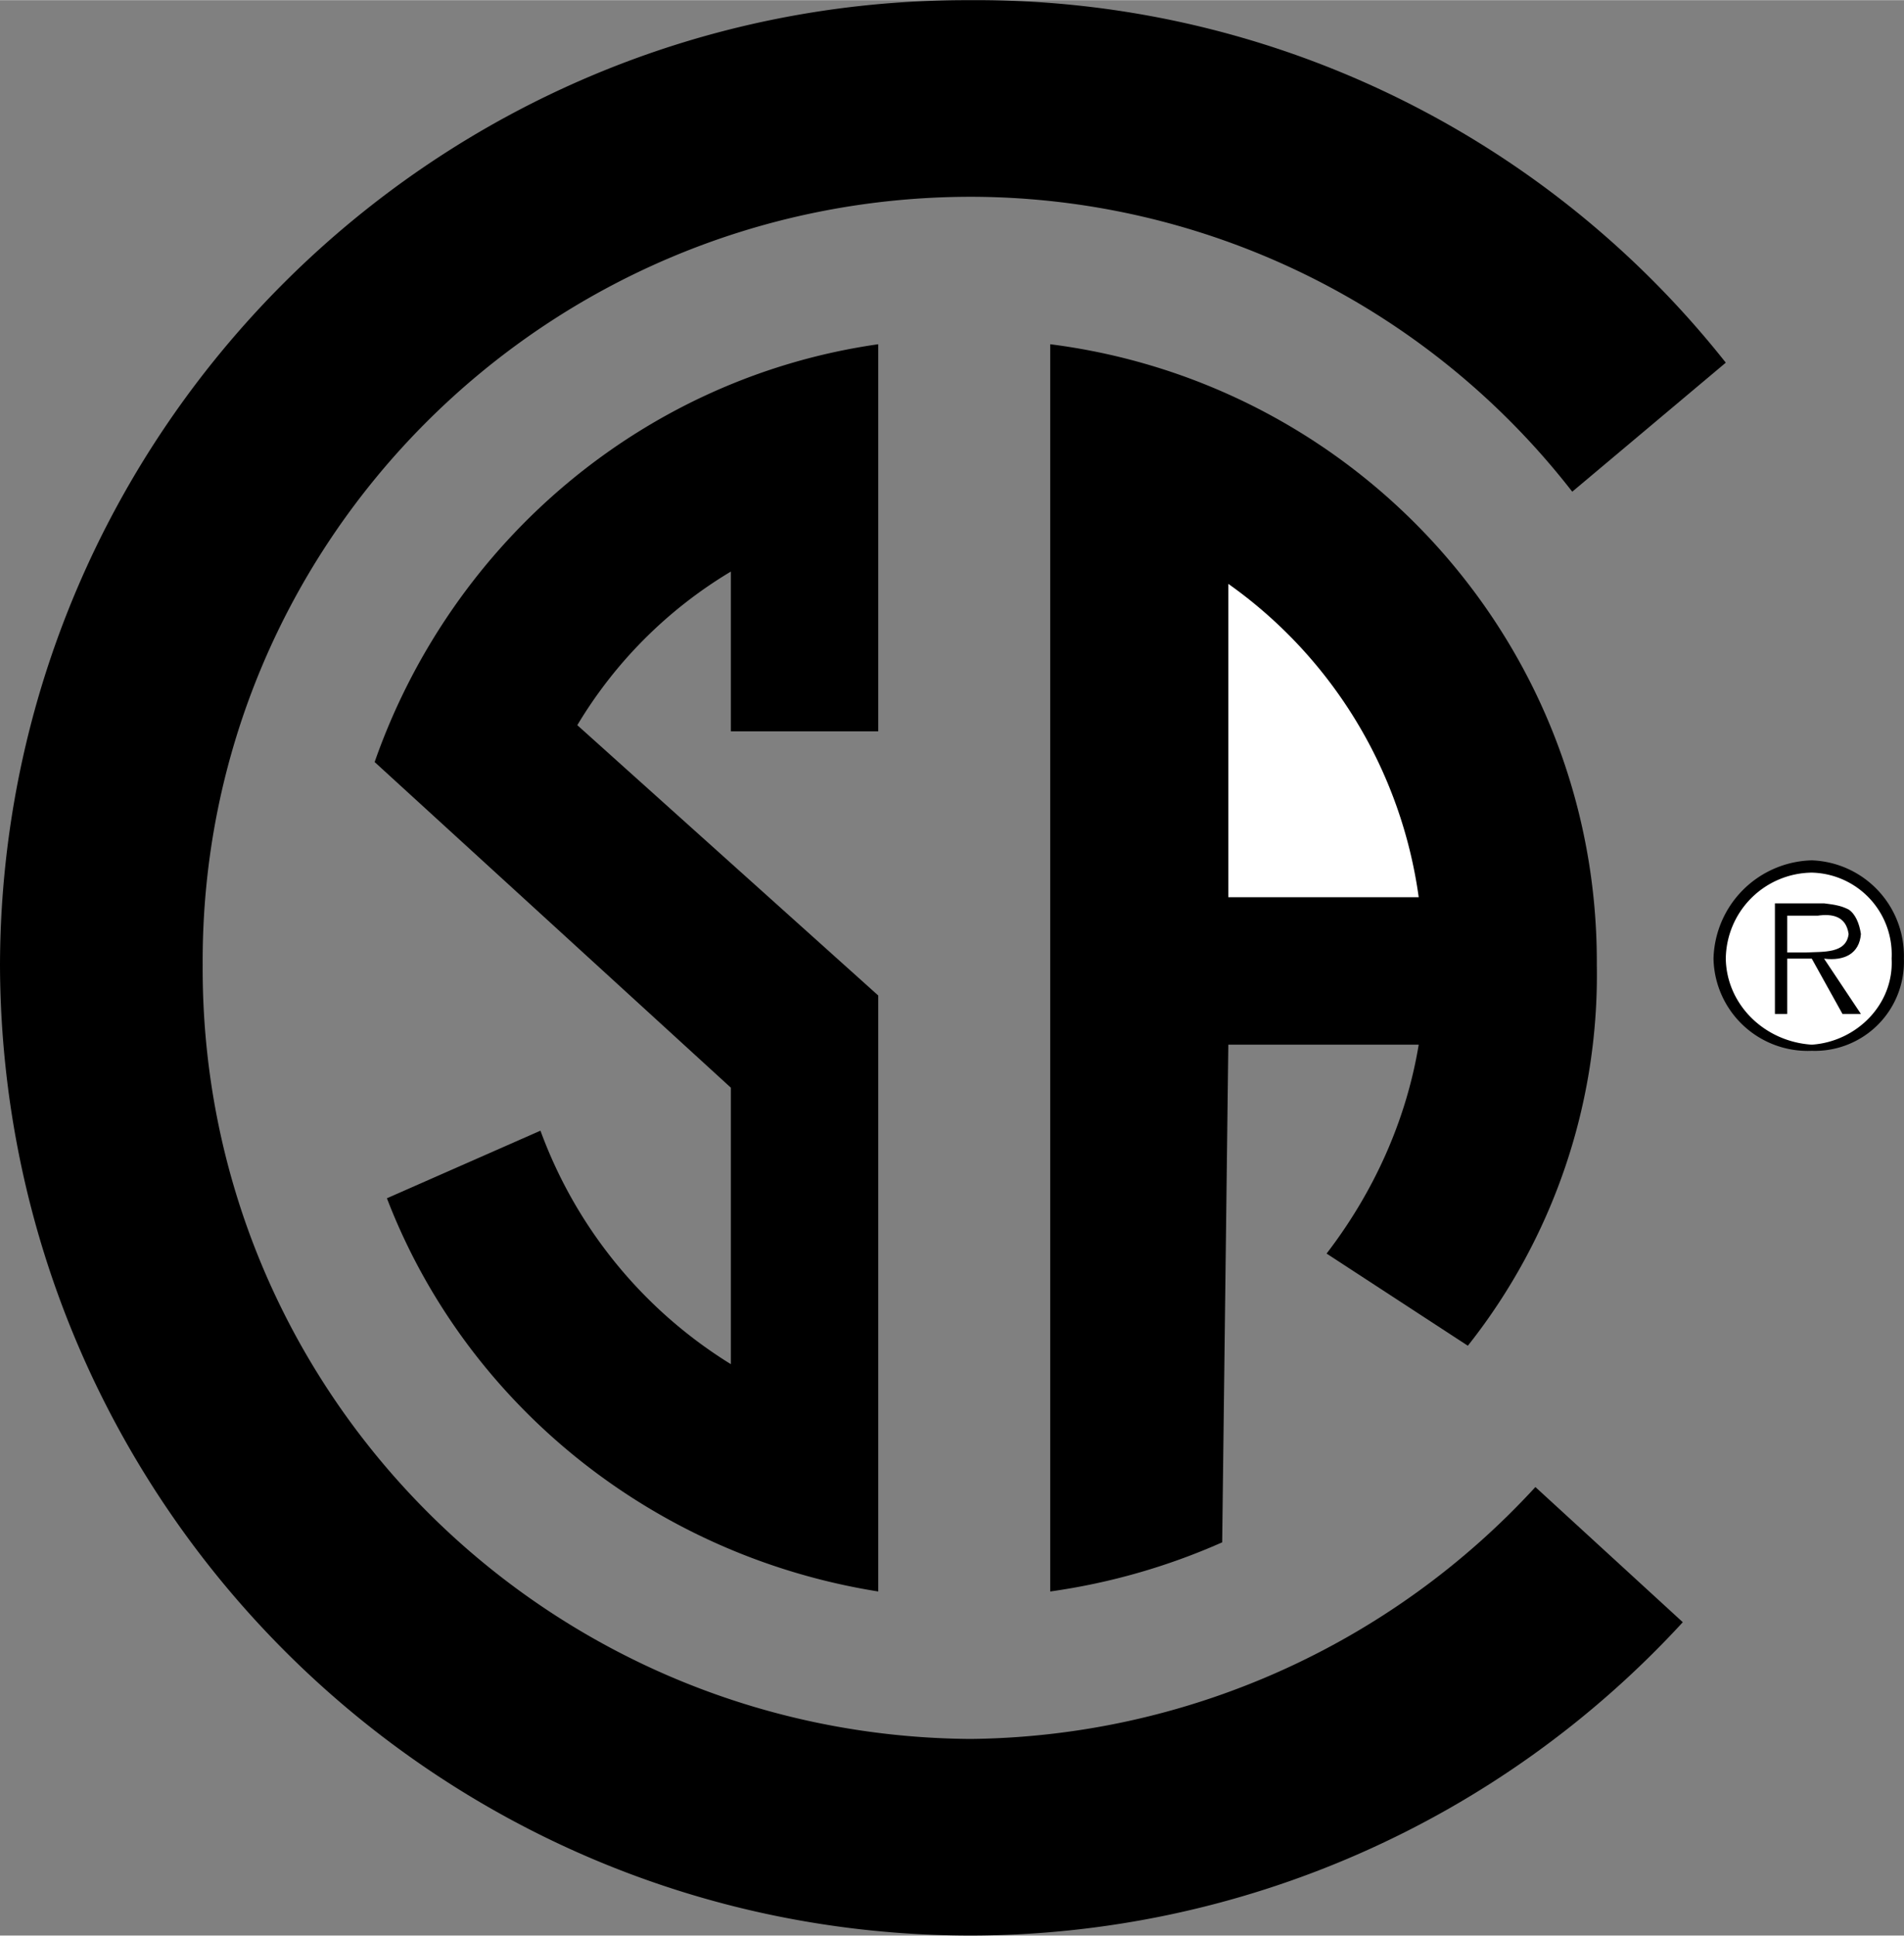 <svg xmlns="http://www.w3.org/2000/svg" width="2460" height="2500" viewBox="0 0 18.601 18.9"><rect x="0" y="0" width="18.601" height="18.9" fill="#808080" stroke="none"/><path d="M17.7 8.4a.986.986 0 0 0-.96.96.92.92 0 0 0 .96.9.87.87 0 0 0 .9-.9.934.934 0 0 0-.9-.96z"/><path d="M17.7 8.52a.799.799 0 0 1 .78.84c.024.445-.342.811-.78.84-.467-.03-.833-.396-.84-.84a.85.85 0 0 1 .84-.84z" fill="#fff"/><path d="M17.46 9.36h.24l.3.54h.18l-.36-.54c.201.025.345-.051.36-.24-.015-.104-.054-.196-.12-.24-.09-.046-.178-.051-.24-.06h-.48V9.9h.12v-.54z"/><path d="M17.46 8.94h.3c.134-.019.275.001.3.18-.024.194-.251.17-.42.18h-.18v-.36z" fill="#fff"/><path d="M16.44 15.84a9.465 9.465 0 0 1-6.96 3.06C4.25 18.895.015 14.661 0 9.42.015 4.214 4.25-.02 9.48 0a9.325 9.325 0 0 1 7.38 3.54l-1.5 1.26a7.453 7.453 0 0 0-5.88-2.88c-4.157.005-7.52 3.368-7.5 7.5-.02 4.167 3.343 7.53 7.5 7.56A7.598 7.598 0 0 0 15 14.52l1.44 1.32z"/><path d="M12 10.2l-.06 4.86a6.301 6.301 0 0 1-1.68.48V3.36c3.033.385 5.355 2.96 5.34 6.06a5.829 5.829 0 0 1-1.26 3.72l-1.38-.9c.455-.592.776-1.29.9-2.04H12zM8.58 15.54c-2.215-.353-4.034-1.844-4.8-3.84l1.5-.66a4.495 4.495 0 0 0 1.86 2.28v-2.7L3.66 7.44c.756-2.16 2.641-3.755 4.92-4.08v3.78H7.14V5.58a4.35 4.35 0 0 0-1.5 1.5l2.94 2.64v5.82z"/><path d="M13.86 8.76A4.503 4.503 0 0 0 12 5.7v3.06h1.86z" fill="#fff"/></svg>